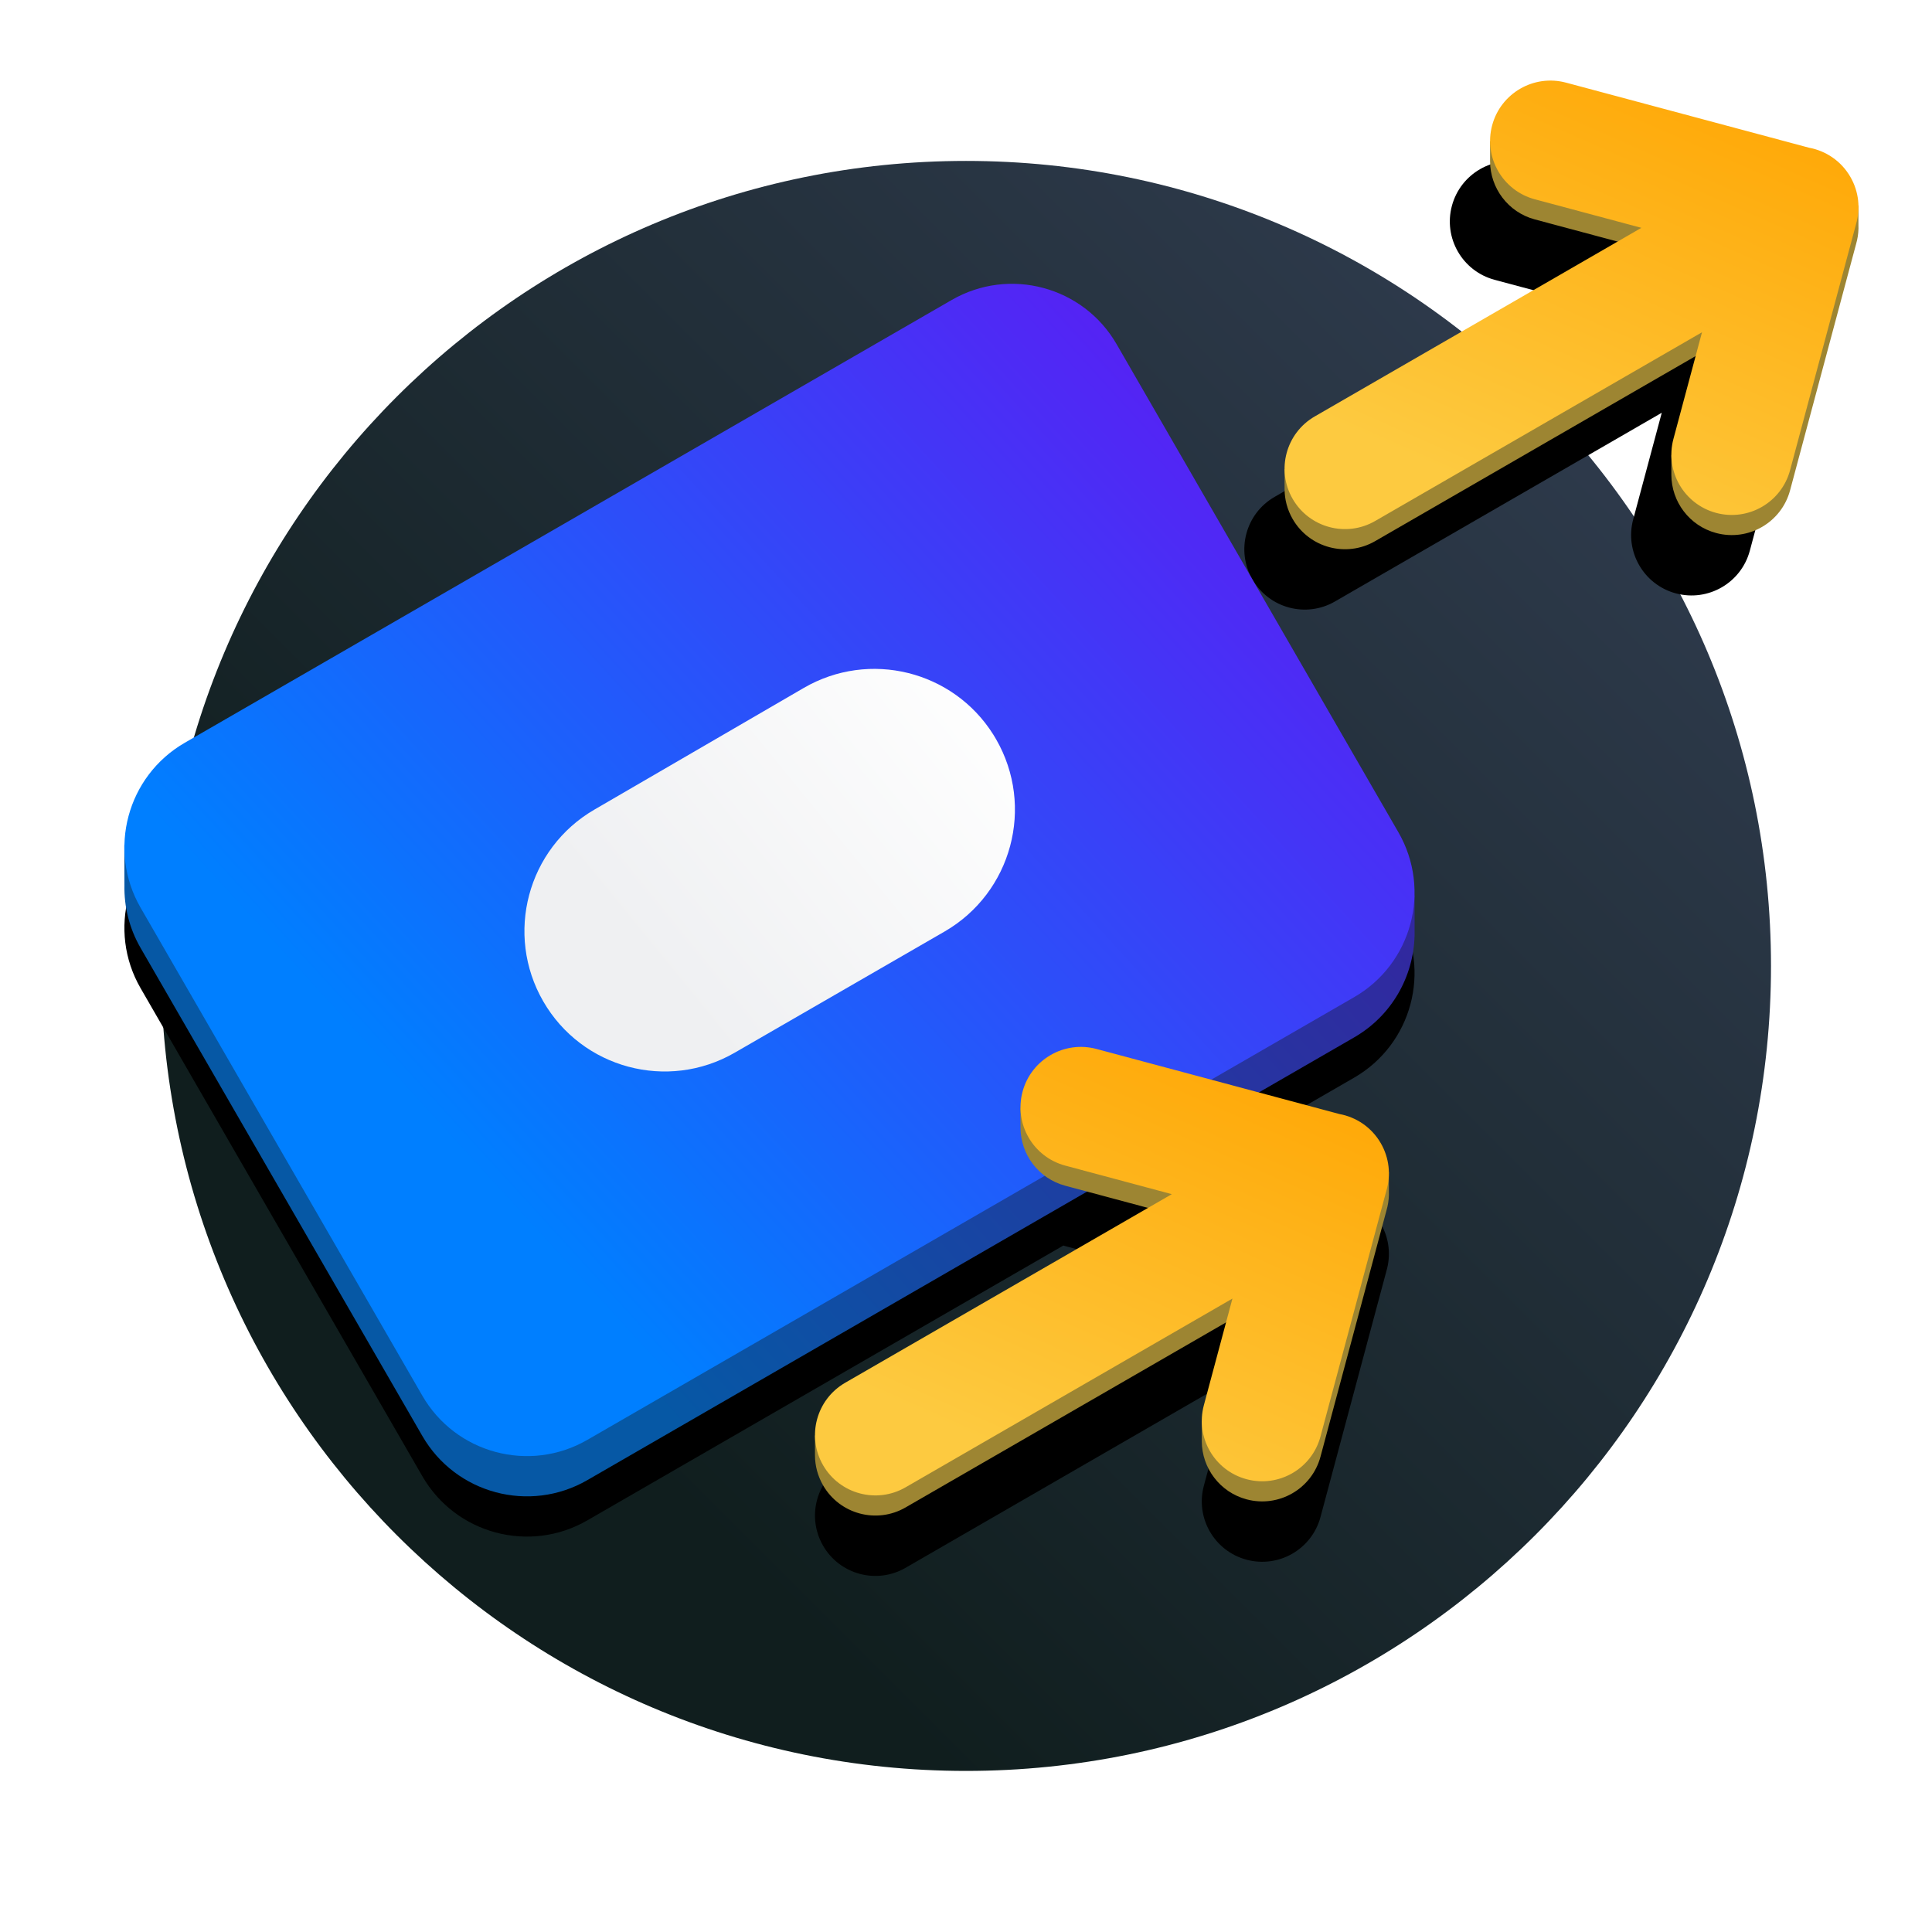 <?xml version="1.0" encoding="UTF-8"?>
<svg width="96px" height="96px" viewBox="0 0 96 96" version="1.1" xmlns="http://www.w3.org/2000/svg" xmlns:xlink="http://www.w3.org/1999/xlink">
    <title>Icons (Solution)/PSP/3. Dark positive/2. PSP dark positive 96px</title>
    <defs>
        <linearGradient x1="-2.22044605e-13%" y1="100%" x2="99.004%" y2="0.996%" id="linearGradient-1">
            <stop stop-color="#101E1E" offset="0%"></stop>
            <stop stop-color="#101E1E" offset="25%"></stop>
            <stop stop-color="#344055" offset="100%"></stop>
        </linearGradient>
        <path d="M49.307,22.703 L63.307,46.952 C64.963,49.822 63.98,53.492 61.11,55.148 L54.007,59.249 L60.377,60.955 C61.212,61.108 61.977,61.613 62.435,62.406 C62.861,63.145 62.938,63.991 62.715,64.75 L59.438,76.979 C59.009,78.58 57.364,79.53 55.763,79.101 C54.163,78.672 53.213,77.027 53.642,75.427 L55.062,70.126 L38.82,79.504 C37.385,80.333 35.55,79.841 34.722,78.406 C33.893,76.971 34.385,75.137 35.82,74.308 L52.05,64.937 L46.755,63.518 L46.661,63.49 L23.005,77.148 C20.136,78.805 16.466,77.822 14.809,74.952 L0.809,50.703 C-0.848,47.834 0.136,44.164 3.005,42.507 L41.11,20.507 C43.98,18.85 47.65,19.834 49.307,22.703 Z M69.641,9.707 L81.71,12.94 C82.545,13.093 83.31,13.598 83.768,14.391 C84.195,15.13 84.271,15.975 84.049,16.734 L80.771,28.964 C80.342,30.564 78.697,31.514 77.097,31.085 C75.496,30.656 74.546,29.011 74.975,27.411 L76.395,22.11 L60.153,31.489 C58.718,32.317 56.884,31.825 56.055,30.391 C55.227,28.956 55.718,27.121 57.153,26.292 L73.383,16.921 L68.088,15.503 C66.488,15.074 65.538,13.429 65.967,11.828 C66.396,10.228 68.041,9.278 69.641,9.707 Z" id="path-2"></path>
        <filter x="-8.9%" y="-10.7%" width="117.8%" height="121.3%" filterUnits="objectBoundingBox" id="filter-3">
            <feOffset dx="0" dy="0" in="SourceAlpha" result="shadowOffsetOuter1"></feOffset>
            <feGaussianBlur stdDeviation="2.5" in="shadowOffsetOuter1" result="shadowBlurOuter1"></feGaussianBlur>
            <feColorMatrix values="0 0 0 0 0.063   0 0 0 0 0.118   0 0 0 0 0.118  0 0 0 0.3 0" type="matrix" in="shadowBlurOuter1"></feColorMatrix>
        </filter>
        <linearGradient x1="0%" y1="78.122%" x2="100%" y2="21.878%" id="linearGradient-4">
            <stop stop-color="#FDCA40" offset="0%"></stop>
            <stop stop-color="#FDCA40" offset="24.609%"></stop>
            <stop stop-color="#FFA400" offset="100%"></stop>
        </linearGradient>
        <linearGradient x1="0%" y1="91.275%" x2="100%" y2="8.725%" id="linearGradient-5">
            <stop stop-color="#0658A5" offset="0%"></stop>
            <stop stop-color="#0658A5" offset="24.65%"></stop>
            <stop stop-color="#43159D" offset="100%"></stop>
        </linearGradient>
        <linearGradient x1="0%" y1="91.282%" x2="100%" y2="8.718%" id="linearGradient-6">
            <stop stop-color="#007FFF" offset="0%"></stop>
            <stop stop-color="#007FFF" offset="24.65%"></stop>
            <stop stop-color="#6610F2" offset="100%"></stop>
        </linearGradient>
        <linearGradient x1="0%" y1="83.684%" x2="100%" y2="16.316%" id="linearGradient-7">
            <stop stop-color="#EFF0F2" offset="0%"></stop>
            <stop stop-color="#EFF0F2" offset="24.731%"></stop>
            <stop stop-color="#FFFFFF" offset="100%"></stop>
        </linearGradient>
    </defs>
    <g id="Icons-(Solution)/PSP/3.-Dark-positive/2.-PSP-dark-positive-96px" stroke="none" stroke-width="1" fill="none" fill-rule="evenodd">
        <g id="Icons-(Solution)/PSP/1.-3D/1.-Primary/2.-PSP-96px" transform="translate(6.177, -1.6)">
            <path d="M81.823,49.596 C81.823,71.687 63.914,89.596 41.823,89.596 C19.732,89.596 1.823,71.687 1.823,49.596 C1.823,27.505 19.732,9.596 41.823,9.596 C63.914,9.596 81.823,27.505 81.823,49.596" id="Gradient" fill="url(#linearGradient-1)"></path>
            <g id="Shadow" style="mix-blend-mode: multiply;" fill="black" fill-opacity="1">
                <use filter="url(#filter-3)" xlink:href="#path-2"></use>
            </g>
            <path d="M71.641,6.707 L83.71,9.94 C84.545,10.093 85.31,10.598 85.768,11.391 C85.847,11.527 85.913,11.667 85.969,11.809 L86.168,11.808 L86.168,12.808 L86.17,12.954 C86.164,13.219 86.123,13.481 86.049,13.734 L82.771,25.964 C82.342,27.564 80.697,28.514 79.097,28.085 C77.761,27.727 76.878,26.522 76.872,25.203 L76.872,24.203 L77.03,24.202 L78.395,19.11 L62.153,28.489 C60.718,29.317 58.884,28.825 58.055,27.391 C57.785,26.923 57.655,26.412 57.653,25.908 L57.651,24.909 L57.818,24.909 C58.046,24.25 58.503,23.668 59.153,23.292 L75.383,13.921 L70.088,12.503 C68.753,12.145 67.871,10.941 67.864,9.622 L67.864,8.621 L68.031,8.621 C68.541,7.147 70.111,6.297 71.641,6.707 Z" id="Combined-Shape" fill="#9D8532"></path>
            <path d="M78.02,7.271 L86.856,16.105 C87.502,16.655 87.912,17.475 87.912,18.39 C87.912,19.244 87.556,20.014 86.984,20.561 L78.03,29.513 C76.859,30.684 74.959,30.684 73.787,29.513 C72.616,28.341 72.616,26.442 73.787,25.27 L77.667,21.389 L58.912,21.39 C57.255,21.39 55.912,20.047 55.912,18.39 C55.912,16.733 57.255,15.39 58.912,15.39 L77.653,15.389 L73.777,11.514 C72.606,10.342 72.606,8.443 73.777,7.271 C74.949,6.099 76.848,6.099 78.02,7.271 Z" id="Solid" fill="url(#linearGradient-4)" transform="translate(71.912, 18.392) rotate(-30) translate(-71.912, -18.392) "></path>
            <path d="M41.11,18.507 C43.98,16.85 47.65,17.834 49.307,20.703 L63.307,44.952 C63.52,45.322 63.69,45.705 63.817,46.096 L64.113,46.096 L64.113,48.096 C64.059,50.117 62.989,52.064 61.11,53.148 L23.005,75.148 C20.136,76.805 16.466,75.822 14.809,72.952 L0.809,48.703 C0.243,47.722 -0.015,46.647 0.006,45.591 L0,43.591 L0.389,43.591 C0.861,42.336 1.754,41.23 3.005,40.507 Z" id="Combined-Shape" fill="url(#linearGradient-5)"></path>
            <path d="M0.809,46.703 L14.809,70.952 C16.466,73.822 20.136,74.805 23.005,73.148 L61.11,51.148 C63.98,49.492 64.963,45.822 63.307,42.952 L49.307,18.703 C47.65,15.834 43.98,14.85 41.11,16.507 L3.005,38.507 C0.136,40.164 -0.848,43.834 0.809,46.703 Z" id="Solid" fill="url(#linearGradient-6)"></path>
            <path d="M20.818,51.359 C18.893,48.026 20.029,43.763 23.357,41.83 L33.764,35.782 C37.025,33.888 41.184,34.93 43.177,38.097 L43.316,38.328 C45.249,41.676 44.102,45.957 40.754,47.89 L30.33,53.908 C27,55.831 22.741,54.69 20.818,51.359 Z" id="Solid" fill="url(#linearGradient-7)"></path>
            <path d="M48.308,54.723 L60.377,57.955 C61.212,58.108 61.977,58.613 62.435,59.406 C62.513,59.542 62.58,59.682 62.635,59.824 L62.835,59.824 L62.835,60.824 L62.836,60.969 C62.831,61.234 62.79,61.497 62.715,61.75 L59.438,73.979 C59.009,75.58 57.364,76.53 55.763,76.101 C54.428,75.743 53.545,74.538 53.539,73.218 L53.539,72.218 L53.697,72.218 L55.062,67.126 L38.82,76.504 C37.385,77.333 35.55,76.841 34.722,75.406 C34.452,74.938 34.322,74.428 34.319,73.924 L34.318,72.924 L34.485,72.924 C34.713,72.266 35.169,71.684 35.82,71.308 L52.05,61.937 L46.755,60.518 C45.42,60.161 44.538,58.956 44.531,57.638 L44.531,56.637 L44.697,56.637 C45.207,55.163 46.778,54.313 48.308,54.723 Z" id="Combined-Shape" fill="#9D8532"></path>
            <path d="M54.687,55.287 L63.522,64.12 C64.169,64.671 64.579,65.49 64.579,66.406 C64.579,67.26 64.222,68.03 63.65,68.576 L54.697,77.528 C53.525,78.7 51.626,78.7 50.454,77.528 C49.283,76.357 49.283,74.457 50.454,73.286 L54.334,69.405 L35.579,69.406 C33.922,69.406 32.579,68.063 32.579,66.406 C32.579,64.749 33.922,63.406 35.579,63.406 L54.32,63.405 L50.444,59.529 C49.272,58.358 49.272,56.458 50.444,55.287 C51.616,54.115 53.515,54.115 54.687,55.287 Z" id="Solid" fill="url(#linearGradient-4)" transform="translate(48.579, 66.408) rotate(-30) translate(-48.579, -66.408) "></path>
        </g>
    </g>
</svg>